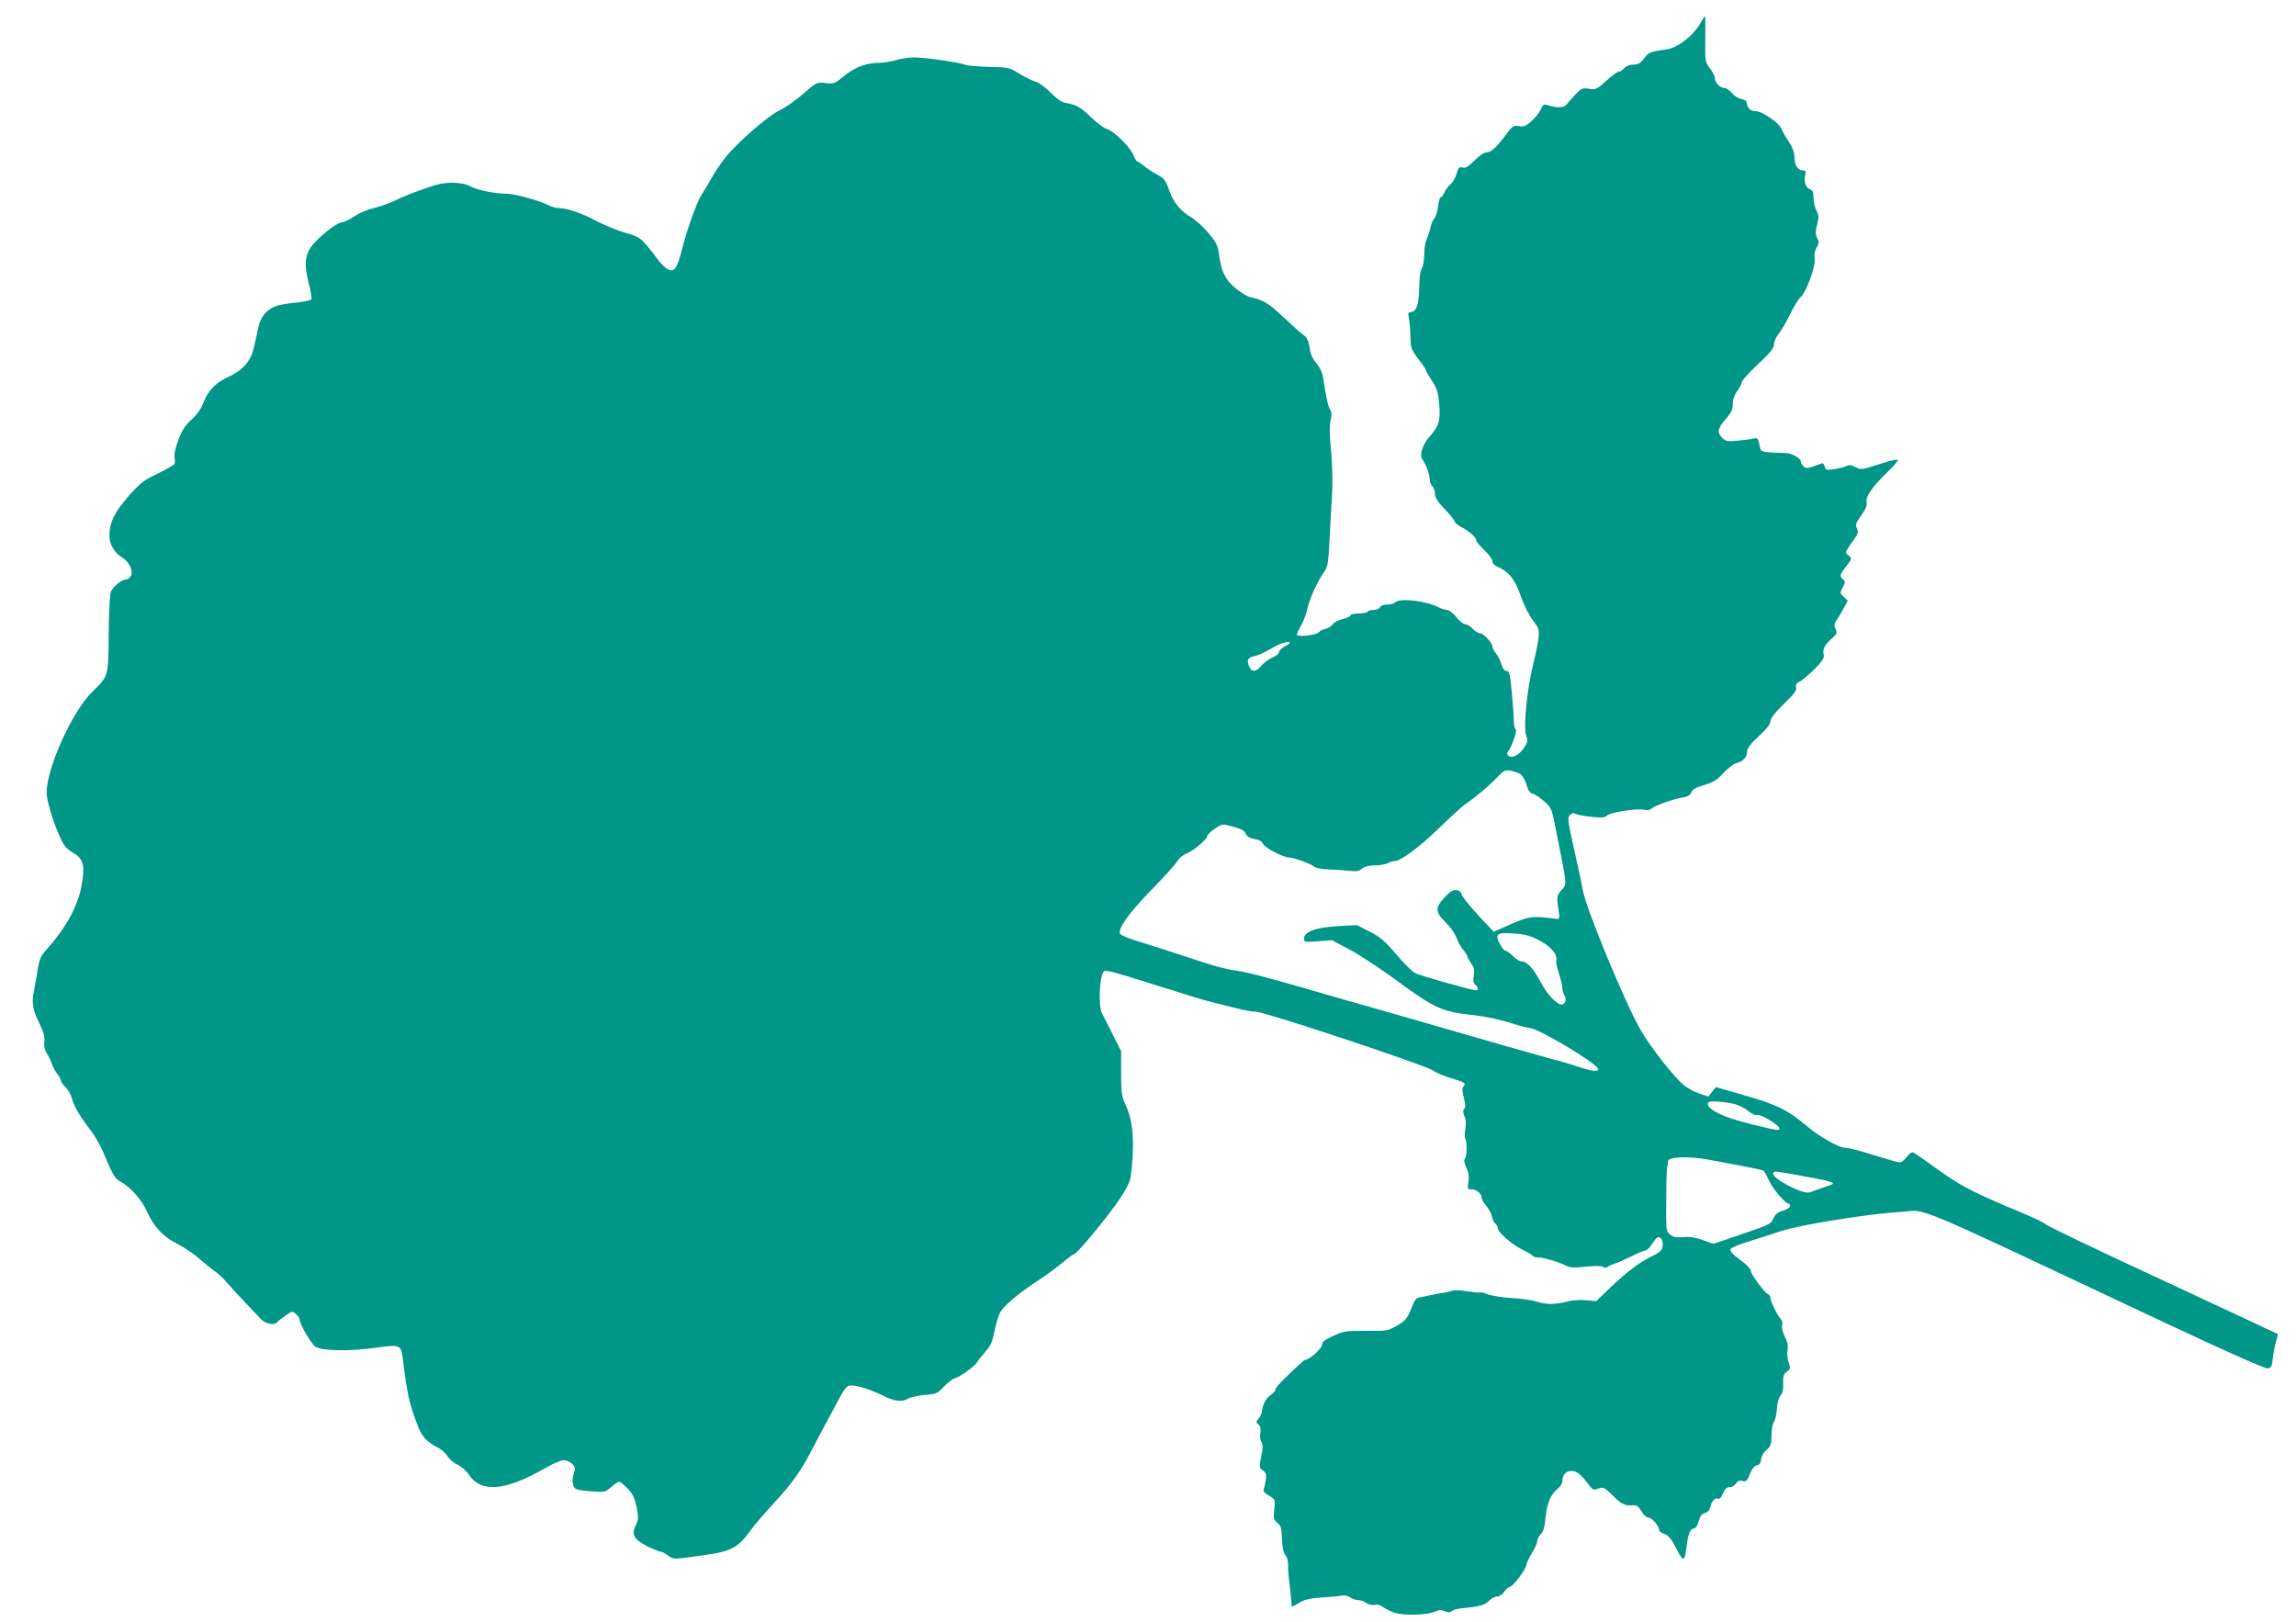 <?xml version="1.0" standalone="no"?>
<!DOCTYPE svg PUBLIC "-//W3C//DTD SVG 20010904//EN"
 "http://www.w3.org/TR/2001/REC-SVG-20010904/DTD/svg10.dtd">
<svg version="1.0" xmlns="http://www.w3.org/2000/svg"
 width="1280pt" height="904pt" viewBox="0 0 1280 904"
 preserveAspectRatio="xMidYMid meet">
<g transform="translate(0,904) scale(0.1,-0.1)"
fill="#009688" stroke="none">
<path d="M9476 8905 c-39 -67 -125 -132 -184 -140 -89 -12 -101 -16 -127 -51
-20 -27 -33 -34 -59 -34 -20 0 -40 -8 -51 -20 -10 -11 -24 -20 -31 -20 -8 0
-39 -23 -70 -51 -52 -47 -58 -50 -95 -44 -37 6 -42 4 -77 -33 -20 -22 -43 -47
-51 -57 -14 -17 -56 -17 -107 0 -17 5 -23 1 -34 -24 -7 -17 -30 -46 -51 -65
-32 -29 -43 -34 -71 -29 -32 5 -37 1 -77 -54 -52 -69 -79 -92 -106 -93 -12 0
-41 -20 -65 -45 -34 -34 -49 -43 -66 -39 -20 5 -24 0 -34 -35 -6 -22 -21 -48
-33 -58 -12 -10 -28 -30 -34 -45 -7 -16 -17 -28 -21 -28 -5 0 -12 -23 -15 -51
-4 -29 -13 -59 -22 -69 -8 -9 -18 -32 -21 -51 -4 -19 -13 -46 -20 -61 -8 -15
-14 -53 -14 -85 0 -33 -6 -67 -13 -78 -9 -13 -14 -52 -15 -108 -1 -93 -16
-137 -48 -137 -13 0 -15 -7 -10 -32 4 -18 8 -65 9 -104 2 -66 5 -74 45 -126
23 -30 42 -58 42 -63 0 -4 15 -31 34 -59 28 -44 34 -63 40 -134 7 -90 -2 -117
-59 -182 -34 -38 -52 -97 -37 -118 22 -32 42 -84 42 -112 0 -15 7 -33 15 -40
8 -7 15 -26 15 -42 0 -22 14 -44 55 -87 30 -32 55 -63 55 -69 0 -6 17 -20 38
-31 43 -22 82 -57 82 -73 0 -6 20 -31 45 -55 25 -23 45 -51 45 -62 0 -11 11
-23 28 -30 63 -27 99 -72 130 -163 17 -50 46 -107 67 -135 34 -44 37 -52 32
-98 -3 -27 -16 -95 -30 -150 -34 -135 -55 -349 -39 -395 11 -30 10 -37 -14
-72 -28 -40 -68 -58 -86 -40 -8 8 -8 15 0 24 20 25 52 117 42 123 -6 3 -10 21
-10 38 0 18 -5 89 -11 160 -11 111 -14 127 -30 127 -12 0 -21 11 -28 35 -5 19
-19 47 -30 61 -12 15 -21 32 -21 40 0 20 -50 74 -69 74 -10 0 -28 11 -41 25
-13 14 -31 25 -41 25 -10 0 -33 18 -50 40 -18 22 -41 40 -52 40 -10 0 -31 6
-45 14 -73 37 -218 54 -244 28 -7 -7 -27 -12 -45 -12 -21 0 -36 -6 -39 -15 -4
-8 -19 -15 -34 -15 -16 0 -32 -4 -35 -10 -3 -5 -26 -10 -51 -10 -24 0 -44 -4
-44 -10 0 -5 -20 -15 -45 -21 -25 -6 -50 -20 -55 -29 -6 -10 -23 -21 -40 -25
-16 -4 -33 -12 -37 -19 -10 -17 -123 -29 -123 -14 0 6 11 30 24 52 13 23 29
65 35 94 11 54 57 154 95 207 18 26 22 50 28 175 4 80 10 192 14 250 4 63 2
159 -5 240 -9 92 -10 148 -3 177 7 31 6 47 -3 60 -11 16 -24 77 -40 186 -4 21
-19 52 -36 72 -21 23 -33 50 -38 87 -6 37 -15 57 -31 68 -13 8 -64 54 -114
101 -86 81 -111 96 -188 113 -14 3 -50 25 -80 49 -58 48 -81 96 -93 195 -6 44
-15 62 -58 113 -29 34 -70 72 -92 85 -63 36 -102 84 -127 153 -20 57 -28 67
-66 87 -23 12 -56 34 -73 48 -17 14 -34 26 -39 26 -4 0 -13 15 -20 33 -18 45
-107 135 -149 148 -19 6 -57 35 -86 63 -59 57 -83 72 -138 81 -28 4 -51 20
-90 59 -29 29 -65 56 -82 60 -16 4 -57 24 -90 44 -59 36 -62 37 -169 39 -60 1
-121 7 -135 12 -35 14 -226 41 -287 41 -27 0 -71 -7 -98 -15 -27 -8 -68 -15
-90 -15 -75 0 -138 -23 -198 -72 -55 -45 -60 -47 -106 -41 -49 5 -50 5 -125
-61 -42 -36 -100 -77 -129 -90 -61 -27 -232 -176 -302 -261 -25 -32 -63 -87
-83 -124 -20 -36 -42 -73 -48 -81 -23 -28 -84 -194 -111 -303 -31 -123 -47
-143 -93 -110 -14 11 -35 34 -47 50 -11 17 -38 51 -60 77 -35 40 -49 49 -120
69 -45 13 -115 42 -157 64 -78 43 -166 73 -212 73 -14 0 -40 7 -57 16 -48 25
-189 64 -232 64 -67 0 -169 21 -205 42 -43 24 -136 26 -201 4 -115 -38 -160
-56 -215 -83 -33 -16 -87 -35 -120 -43 -34 -7 -81 -27 -110 -46 -27 -19 -60
-34 -72 -34 -26 0 -138 -91 -170 -138 -34 -51 -37 -100 -13 -196 12 -47 19
-90 16 -95 -3 -4 -31 -11 -63 -15 -123 -13 -153 -22 -187 -55 -23 -22 -37 -48
-45 -84 -6 -29 -18 -79 -25 -112 -17 -77 -60 -127 -141 -165 -73 -33 -116 -78
-141 -145 -12 -33 -34 -64 -65 -93 -36 -32 -54 -59 -74 -113 -17 -44 -25 -81
-22 -98 3 -15 3 -32 -1 -38 -4 -6 -46 -30 -95 -54 -77 -37 -96 -52 -162 -127
-78 -89 -105 -145 -105 -221 0 -45 29 -93 69 -117 40 -24 66 -76 51 -104 -6
-11 -18 -20 -26 -20 -25 0 -74 -40 -86 -69 -6 -15 -11 -115 -12 -237 -2 -237
0 -231 -92 -321 -111 -108 -254 -425 -254 -561 0 -44 34 -159 72 -243 24 -53
38 -71 70 -89 62 -35 73 -71 54 -180 -20 -117 -86 -240 -193 -359 -35 -39 -43
-57 -52 -111 -5 -36 -15 -90 -21 -120 -15 -70 -8 -109 31 -188 23 -47 30 -73
26 -100 -3 -25 2 -45 13 -62 9 -14 22 -40 28 -58 6 -18 20 -45 32 -59 11 -14
20 -31 20 -38 0 -6 11 -22 25 -35 14 -13 30 -42 36 -63 12 -45 41 -95 105
-179 24 -32 55 -86 69 -120 51 -122 65 -148 92 -162 58 -31 123 -103 152 -169
39 -87 91 -142 172 -182 37 -19 93 -57 125 -86 33 -28 70 -59 85 -68 14 -9 43
-36 64 -61 22 -25 69 -76 105 -114 36 -38 75 -80 87 -92 22 -24 76 -33 87 -16
3 5 23 21 46 37 39 27 41 27 60 10 11 -10 20 -23 20 -29 0 -26 64 -136 88
-153 37 -24 188 -27 337 -6 133 19 141 16 150 -55 26 -213 36 -255 88 -390 21
-53 51 -83 114 -115 17 -10 40 -30 49 -46 10 -16 34 -37 55 -46 20 -10 48 -33
61 -53 69 -105 201 -95 424 32 43 25 91 46 106 46 35 0 72 -35 62 -58 -13 -32
-16 -70 -5 -89 8 -16 25 -21 92 -26 80 -6 82 -6 116 23 18 17 39 30 45 30 6 0
27 -17 47 -38 29 -30 39 -52 50 -103 11 -58 11 -69 -5 -102 -25 -52 -10 -79
65 -117 33 -16 67 -30 74 -30 8 0 26 -10 41 -21 29 -23 28 -23 196 1 156 21
195 42 266 141 16 23 71 87 122 143 111 120 156 183 225 317 29 55 71 135 94
177 23 42 52 96 64 119 13 24 31 45 40 48 26 9 107 -14 183 -51 74 -37 114
-42 149 -20 12 7 54 16 92 20 65 5 72 8 106 45 20 21 46 42 58 46 36 11 109
64 129 92 9 14 32 42 50 63 25 29 36 55 46 109 7 38 22 86 32 105 20 37 100
105 219 183 39 25 96 68 128 94 32 27 62 49 67 49 14 0 190 213 250 303 41 61
61 101 64 130 23 183 14 307 -29 398 -22 48 -25 67 -25 176 l0 123 -46 92
c-25 51 -52 104 -60 118 -23 42 -14 227 13 237 12 5 65 -9 198 -51 22 -7 74
-23 115 -36 41 -12 113 -35 160 -50 47 -15 110 -33 140 -40 30 -7 87 -21 126
-31 38 -11 87 -19 107 -19 48 0 938 -296 983 -326 18 -13 63 -32 100 -43 83
-26 88 -29 73 -47 -8 -10 -8 -26 2 -64 9 -36 10 -53 2 -61 -8 -8 -8 -19 1 -41
9 -19 10 -44 5 -71 -4 -23 -4 -46 -1 -52 11 -18 11 -99 0 -112 -8 -10 -6 -24
7 -53 13 -28 16 -51 11 -80 -6 -38 -5 -40 18 -40 28 0 56 -24 56 -47 0 -8 11
-29 26 -45 14 -17 28 -44 31 -59 3 -16 12 -34 19 -40 8 -6 14 -18 14 -25 0
-23 80 -93 137 -120 29 -14 55 -29 58 -35 4 -5 18 -9 33 -9 30 0 112 -25 153
-46 20 -11 46 -12 110 -5 53 5 89 5 97 -2 8 -6 16 -6 25 1 6 5 23 13 37 17 14
4 56 23 94 41 37 19 74 34 81 34 7 0 24 18 39 41 22 33 30 38 42 28 15 -12 18
-37 8 -64 -4 -9 -26 -25 -50 -36 -61 -26 -145 -89 -237 -177 l-78 -75 -57 5
c-33 3 -78 0 -107 -8 -66 -17 -115 -17 -167 0 -24 8 -87 17 -141 20 -53 3
-113 13 -133 21 -20 8 -39 13 -43 10 -4 -2 -37 1 -74 7 -37 6 -74 7 -84 2 -10
-4 -29 -9 -43 -10 -23 -3 -118 -22 -148 -30 -7 -2 -17 -16 -23 -31 -33 -84
-40 -93 -91 -123 -51 -29 -56 -30 -173 -29 -112 1 -124 -1 -182 -28 -48 -22
-62 -33 -63 -50 0 -20 -70 -83 -92 -83 -8 0 -33 -23 -130 -118 -21 -20 -38
-43 -38 -49 0 -7 -12 -20 -26 -30 -26 -17 -44 -49 -49 -91 -1 -12 -10 -31 -19
-41 -15 -17 -15 -19 0 -32 11 -9 14 -23 10 -47 -3 -19 0 -42 7 -52 8 -15 8
-34 -2 -81 -12 -59 -11 -62 10 -76 17 -13 20 -23 16 -52 -3 -20 -8 -43 -12
-52 -4 -12 4 -22 30 -37 35 -21 35 -22 29 -77 -6 -49 -4 -56 17 -74 19 -15 24
-29 25 -73 2 -62 9 -95 24 -113 6 -7 11 -28 11 -46 -1 -19 2 -52 4 -74 3 -22
8 -68 11 -101 l6 -62 42 24 c31 18 63 25 131 29 50 3 98 8 108 11 10 3 29 -1
42 -10 13 -9 35 -16 47 -16 13 0 34 -7 46 -16 14 -9 33 -14 46 -10 15 4 32 -1
47 -13 13 -10 42 -24 64 -31 50 -17 177 -14 222 5 26 11 39 12 58 3 18 -8 28
-8 39 1 8 7 34 14 58 16 97 9 127 18 149 41 12 13 32 24 45 24 12 0 29 11 38
24 8 14 24 27 35 31 21 6 91 102 91 124 0 8 14 36 30 63 17 26 30 57 30 68 0
10 9 27 20 38 14 13 21 37 26 91 8 81 29 131 68 162 14 11 26 29 26 40 0 37
19 59 51 59 30 0 51 -17 97 -78 21 -28 26 -30 53 -20 28 10 33 7 82 -41 50
-49 66 -56 115 -52 16 1 28 -8 43 -34 12 -20 29 -35 39 -35 19 0 60 -48 60
-70 0 -6 13 -16 29 -21 22 -8 39 -28 67 -82 41 -79 45 -77 58 22 8 63 21 91
41 91 8 0 19 17 25 40 8 29 17 41 35 46 16 4 26 15 30 34 7 33 29 55 45 45 6
-4 17 9 25 29 11 26 21 36 38 36 12 0 28 9 35 20 9 15 19 19 36 14 20 -5 26 0
42 40 12 30 26 46 39 48 14 2 21 12 23 33 2 18 14 39 30 52 24 20 27 30 28 82
0 33 7 67 14 76 7 8 14 41 16 72 3 34 11 64 21 75 11 12 16 34 14 67 -1 41 3
52 21 65 20 15 21 19 10 51 -8 19 -10 49 -7 68 5 25 1 46 -15 76 -12 25 -18
50 -15 62 4 12 1 27 -8 37 -21 24 -57 98 -57 117 0 9 -6 18 -14 21 -20 8 -96
112 -96 132 0 9 -27 36 -60 60 -39 28 -57 48 -53 58 3 8 50 28 107 45 55 17
133 42 171 55 107 36 484 97 680 109 144 9 -1 71 1482 -627 335 -157 540 -248
555 -246 20 3 24 10 29 58 3 30 12 72 18 93 7 21 11 39 9 41 -1 1 -291 136
-643 300 -352 163 -645 303 -650 311 -6 7 -67 37 -135 65 -271 113 -340 149
-466 240 -69 50 -131 93 -138 96 -8 3 -23 -8 -36 -25 -12 -17 -29 -31 -38 -31
-10 0 -76 19 -147 41 -72 23 -141 41 -154 40 -35 -2 -150 63 -222 125 -98 84
-167 118 -344 168 l-159 46 -21 -26 -21 -27 -50 17 c-27 9 -67 30 -88 48 -55
45 -184 210 -239 305 -88 153 -306 680 -323 781 -2 15 -18 88 -34 162 -53 236
-53 241 -37 257 11 11 20 12 33 5 11 -5 51 -12 90 -16 56 -5 73 -4 83 8 14 17
170 41 207 32 17 -5 32 -2 43 8 18 16 117 51 174 61 27 4 40 13 46 28 7 17 26
28 72 41 52 16 72 28 107 67 24 26 56 50 70 54 38 9 62 34 62 64 0 19 17 42
65 87 44 40 65 68 65 83 0 16 24 47 74 96 58 56 74 77 69 93 -4 15 2 24 24 35
15 9 52 40 82 70 42 44 52 60 48 78 -8 29 7 57 46 90 28 24 30 30 20 52 -9 20
-8 29 8 53 11 16 29 46 40 68 l20 38 -20 19 c-25 23 -25 22 -6 58 13 26 13 30
0 41 -21 17 -19 27 15 70 35 44 36 48 13 66 -19 14 -20 12 31 84 25 34 27 44
18 64 -9 21 -6 31 24 73 26 36 34 55 30 75 -6 31 33 86 123 173 28 27 51 54
51 60 0 7 -41 -2 -102 -22 -99 -32 -104 -33 -134 -17 -23 12 -35 14 -50 6 -10
-5 -41 -13 -67 -17 -44 -7 -49 -6 -54 14 -3 12 -11 20 -17 18 -79 -30 -85 -30
-100 -18 -9 8 -16 19 -16 26 0 21 -52 50 -90 50 -99 2 -131 6 -134 18 -3 6 -7
25 -10 40 -5 21 -11 27 -24 23 -9 -3 -49 -8 -88 -12 -65 -6 -74 -4 -93 15 -30
30 -26 52 19 104 32 36 40 53 40 84 0 26 8 50 25 73 14 19 25 41 25 49 0 9 41
54 90 100 71 67 90 91 90 112 0 15 12 41 26 59 15 17 43 66 64 109 21 42 46
84 56 92 33 27 89 179 80 220 -3 18 1 40 11 58 15 25 15 33 4 54 -11 21 -11
34 -1 74 11 42 10 53 -4 80 -9 18 -16 50 -16 72 0 31 -4 41 -20 46 -23 7 -35
44 -26 80 5 20 3 25 -13 25 -28 0 -46 28 -47 74 -1 28 -11 56 -32 87 -17 25
-36 58 -41 72 -13 32 -107 97 -142 97 -29 0 -45 14 -51 45 -2 13 -12 21 -30
23 -15 2 -38 16 -52 33 -14 16 -33 29 -44 29 -23 0 -52 30 -52 55 0 10 -12 34
-27 54 -27 35 -28 39 -26 164 1 70 0 127 -2 127 -2 0 -15 -20 -29 -45z m-2286
-3450 c0 -2 -13 -11 -30 -20 -16 -9 -30 -22 -30 -31 0 -8 -17 -22 -37 -30 -21
-9 -48 -29 -61 -45 -30 -37 -57 -37 -70 0 -12 35 -5 46 34 54 17 3 58 22 90
41 51 31 104 47 104 31z m1286 -730 c12 -8 27 -34 34 -58 9 -33 18 -47 35 -51
12 -3 41 -23 64 -43 42 -38 42 -39 70 -183 59 -298 57 -275 26 -312 -24 -28
-26 -38 -21 -78 13 -84 13 -85 -9 -82 -136 18 -151 16 -279 -42 l-69 -30 -88
94 c-48 52 -89 104 -91 115 -2 13 -12 21 -29 23 -20 2 -35 -8 -68 -43 -52 -57
-50 -80 12 -141 23 -22 48 -58 56 -80 8 -21 24 -52 37 -67 13 -16 24 -33 24
-38 0 -5 10 -23 21 -39 17 -23 20 -37 15 -68 -4 -29 -2 -43 9 -52 19 -15 19
-30 2 -30 -24 0 -310 81 -339 96 -15 8 -62 55 -105 105 -64 75 -90 97 -148
126 l-70 36 -107 -6 c-123 -7 -188 -31 -188 -69 0 -20 3 -21 78 -15 l77 6 100
-53 c55 -29 178 -110 274 -181 198 -146 247 -167 418 -184 57 -6 138 -23 193
-40 52 -17 104 -31 115 -31 49 0 385 -202 385 -231 0 -15 -39 -10 -113 15 -40
13 -99 31 -132 39 -33 9 -107 29 -165 46 -58 16 -152 43 -210 60 -58 16 -150
43 -205 59 -55 16 -152 44 -215 62 -63 18 -158 45 -210 60 -52 15 -147 42
-210 60 -63 18 -160 46 -215 62 -207 59 -292 81 -350 88 -33 4 -105 22 -160
40 -197 65 -301 98 -388 125 -49 15 -91 33 -93 40 -12 30 50 116 176 245 72
74 138 147 145 161 8 15 31 34 52 42 40 17 113 79 113 96 0 6 18 24 40 40 34
24 45 28 73 21 77 -20 93 -27 102 -48 7 -16 22 -24 48 -29 26 -4 42 -13 48
-27 10 -22 113 -76 146 -76 27 -1 119 -34 139 -51 9 -8 41 -14 73 -15 31 -1
83 -4 115 -8 49 -5 63 -3 79 12 13 11 37 17 71 18 28 0 61 6 73 12 12 7 28 12
37 12 35 0 140 78 251 186 66 64 131 123 145 132 50 33 136 105 176 148 38 40
45 43 75 38 19 -4 43 -12 55 -19z m105 -927 c65 -34 103 -79 95 -111 -2 -10 4
-43 15 -74 10 -31 19 -67 19 -80 0 -13 5 -32 12 -42 13 -22 4 -51 -16 -51 -27
0 -82 58 -115 122 -40 76 -77 118 -106 118 -12 0 -34 14 -50 30 -16 17 -35 30
-42 30 -7 0 -21 17 -32 39 -29 55 -16 64 81 57 60 -4 90 -12 139 -38z m1070
-908 c34 -7 68 -22 92 -41 23 -19 44 -28 54 -25 18 7 123 -57 123 -74 0 -15
-9 -13 -164 25 -144 36 -228 75 -234 108 -3 14 4 17 36 17 22 0 63 -5 93 -10z
m-124 -315 c43 -8 127 -24 187 -35 59 -11 112 -23 117 -25 4 -3 19 -29 32 -58
23 -48 90 -127 109 -127 4 0 8 -6 8 -13 0 -8 -18 -19 -40 -26 -30 -9 -43 -20
-54 -44 -12 -30 -23 -35 -173 -86 l-161 -55 -58 21 c-41 15 -74 20 -109 17
-39 -4 -55 -1 -74 14 -23 18 -23 22 -22 183 0 90 2 175 5 189 2 14 5 30 5 37
2 25 119 29 228 8z m523 -91 c149 -26 188 -38 160 -48 -8 -3 -35 -12 -60 -21
-25 -9 -53 -19 -62 -22 -40 -12 -218 82 -202 108 7 12 -1 13 164 -17z"/>
</g>
</svg>

